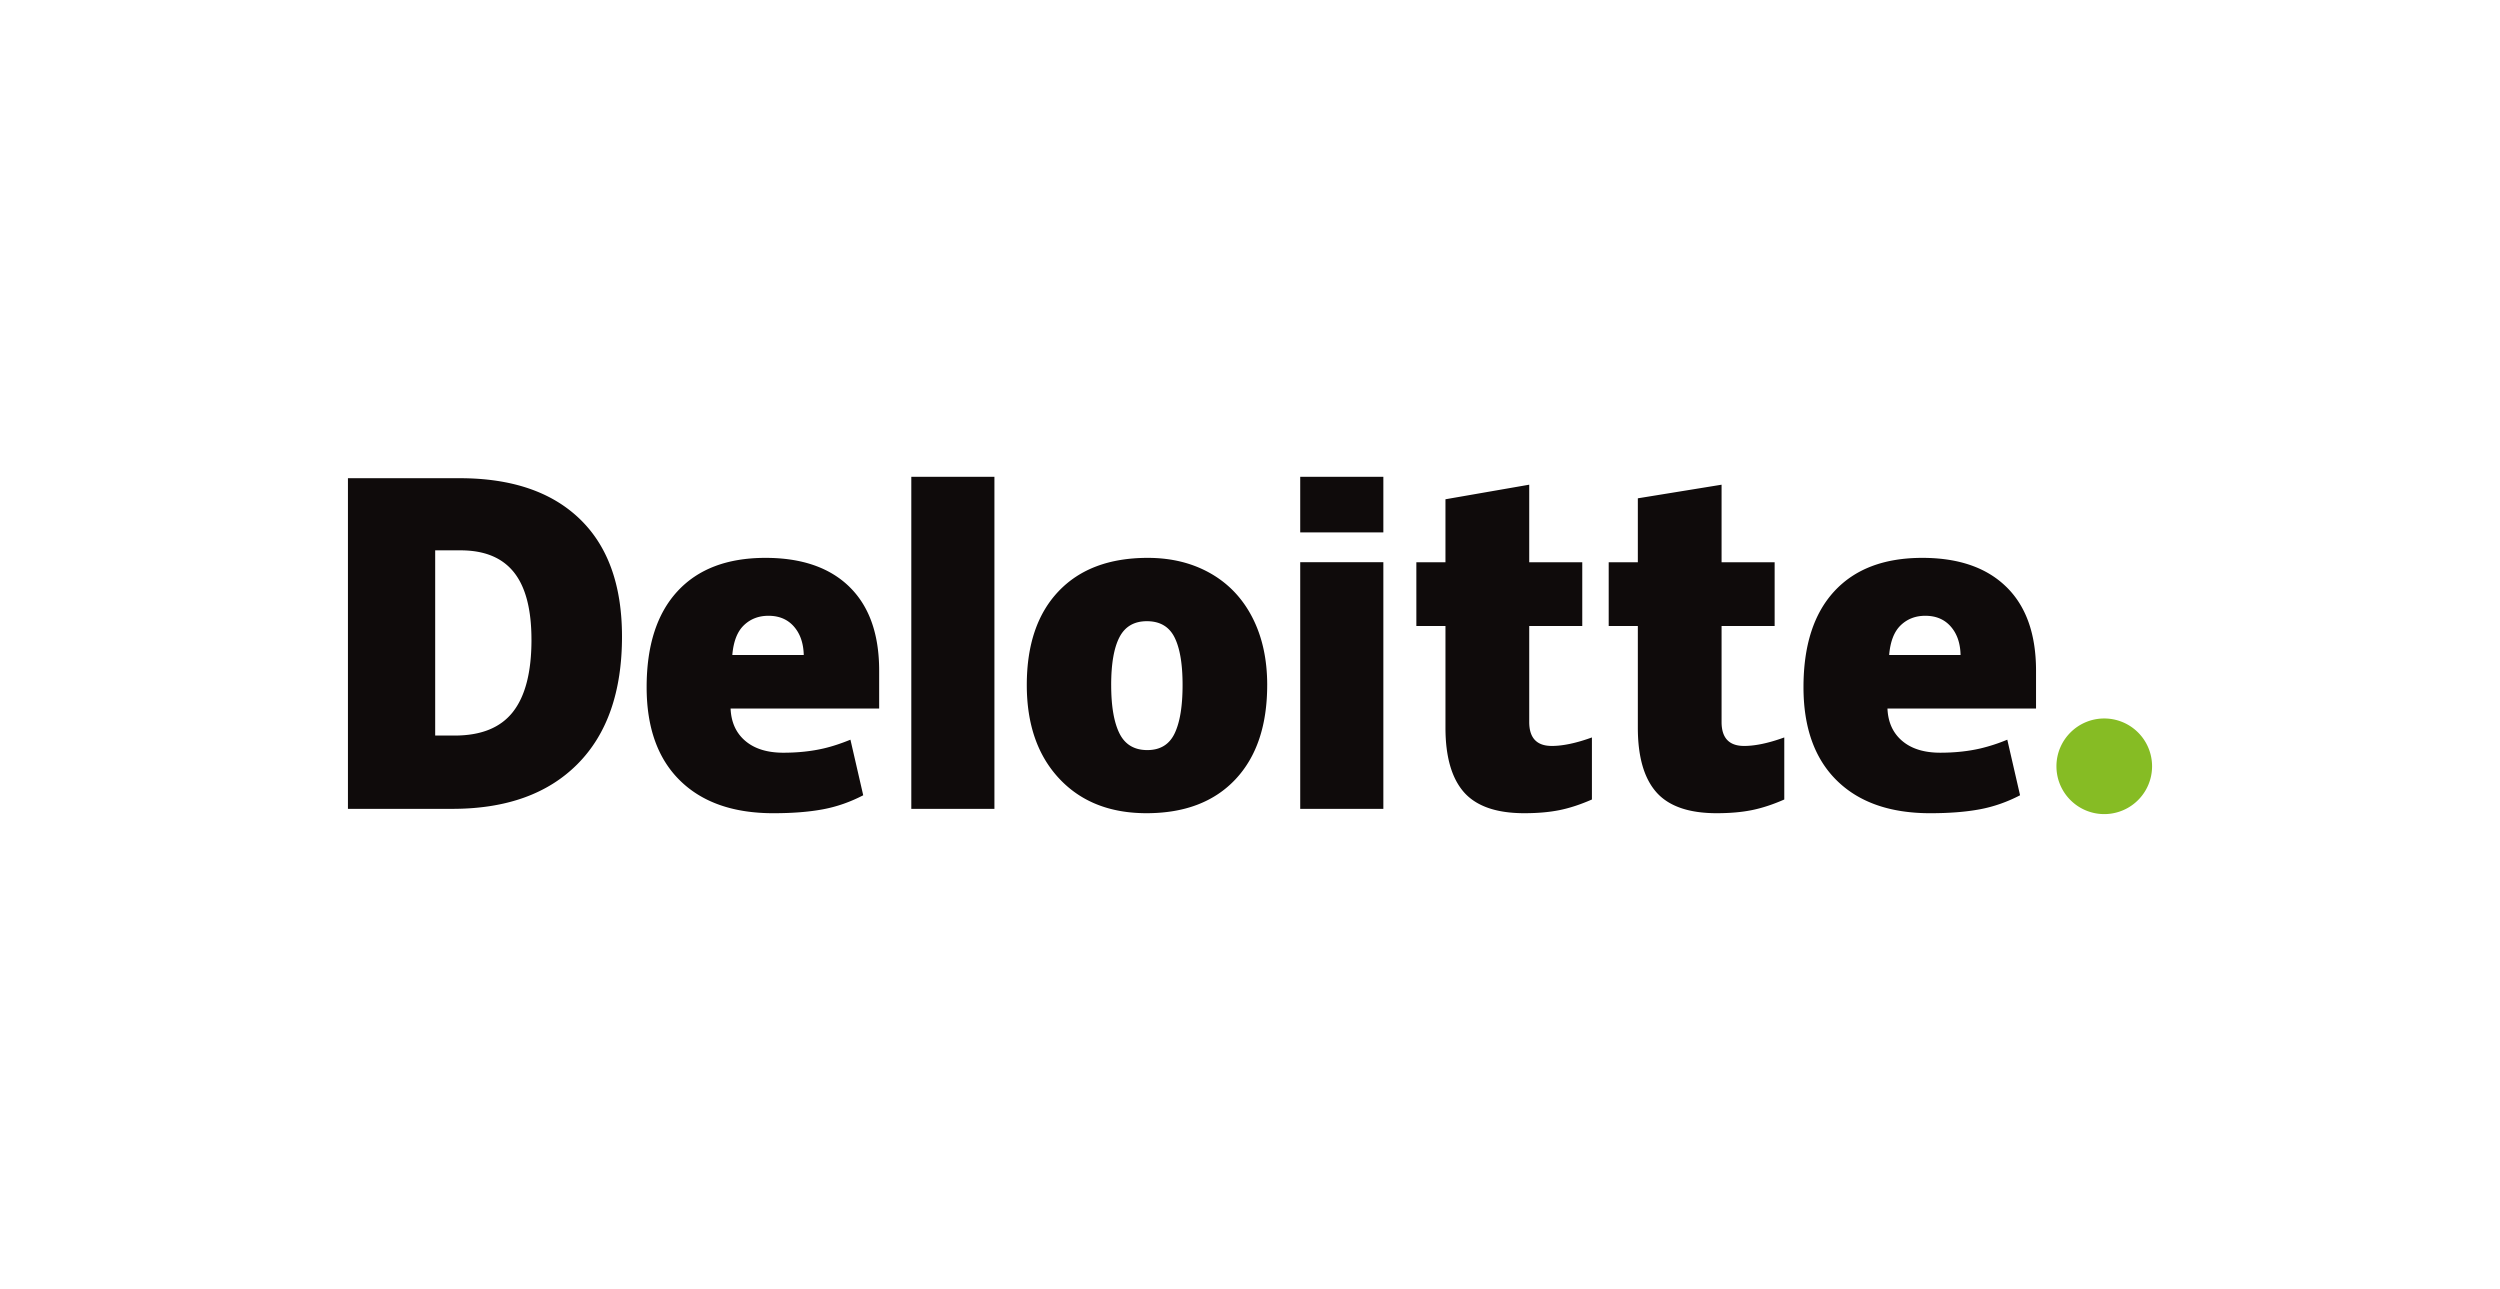 <?xml version="1.0" encoding="UTF-8"?> <svg xmlns="http://www.w3.org/2000/svg" xmlns:v="https://vecta.io/nano" width="194" height="100" fill="none"><g clip-path="url(#A)"><path d="M159.58 59.465c0-2.049 1.663-3.711 3.711-3.711a3.71 3.71 0 0 1 0 7.42c-2.048 0-3.711-1.661-3.711-3.709z" fill="#86bc24"></path><g fill="#0f0b0b"><path d="M41.241 49.639c0-2.35-.454-4.094-1.362-5.23s-2.287-1.702-4.139-1.702h-1.97v14.372h1.507c2.057 0 3.565-.61 4.525-1.834s1.44-3.091 1.44-5.607zm7.026-.245c0 4.282-1.151 7.581-3.453 9.897s-5.538 3.475-9.709 3.475H27V37.109h8.671c4.022 0 7.127 1.053 9.315 3.159s3.281 5.147 3.281 9.126zm22.45 13.372h6.45V37.001h-6.45v25.765zm15.511-9.61c0 1.643.215 2.896.643 3.757s1.149 1.293 2.16 1.293c1.001 0 1.708-.431 2.12-1.293s.617-2.114.617-3.757c0-1.634-.208-2.867-.626-3.699s-1.133-1.252-2.145-1.252c-.99 0-1.698.416-2.127 1.242s-.643 2.064-.643 3.708zm12.106 0c0 3.13-.82 5.571-2.465 7.321s-3.945 2.627-6.902 2.627c-2.837 0-5.095-.895-6.771-2.686s-2.517-4.211-2.517-7.262c0-3.12.822-5.544 2.466-7.273s3.951-2.593 6.921-2.593c1.835 0 3.458.4 4.865 1.2s2.494 1.945 3.258 3.438 1.146 3.234 1.146 5.228zm2.563 9.61h6.451v-9.861-9.278h-6.451v19.138zm0-21.453h6.451V37h-6.451v4.313zm19.518 16.572c.871 0 1.908-.221 3.118-.66v4.815c-.87.382-1.696.656-2.482.818s-1.709.246-2.764.246c-2.166 0-3.727-.544-4.686-1.631-.954-1.087-1.433-2.755-1.433-5.007v-7.889h-2.259V43.63h2.259v-4.887l6.5-1.131v6.018h4.116v4.947h-4.116v7.449c0 1.239.583 1.858 1.747 1.858zm14.927 0c.871 0 1.908-.221 3.118-.66v4.815c-.868.382-1.696.656-2.482.818s-1.706.246-2.764.246c-2.165 0-3.726-.544-4.683-1.631s-1.435-2.755-1.435-5.007v-7.889h-2.261V43.63h2.261v-4.961l6.498-1.056v6.018h4.118v4.947h-4.118v7.449c0 1.239.583 1.858 1.748 1.858zm11.257-7.061c.088-1.048.388-1.816.899-2.306s1.146-.734 1.904-.734c.827 0 1.484.275 1.972.829s.746 1.288.766 2.212h-5.541zm9.096-5.278c-1.533-1.503-3.708-2.256-6.522-2.256-2.959 0-5.235.864-6.83 2.593s-2.392 4.209-2.392 7.441c0 3.13.862 5.543 2.582 7.238s4.138 2.543 7.25 2.543c1.495 0 2.781-.102 3.859-.305 1.072-.201 2.109-.564 3.115-1.088l-.991-4.313a13.7 13.7 0 0 1-2.084.68c-.949.22-1.991.331-3.124.331-1.244 0-2.225-.304-2.944-.912s-1.103-1.448-1.147-2.518h11.529v-2.939c0-2.827-.767-4.993-2.301-6.495zm-98.867 5.278c.088-1.048.388-1.816.899-2.306s1.147-.734 1.906-.734c.825 0 1.482.275 1.97.829s.745 1.288.768 2.212h-5.542zm9.097-5.278c-1.534-1.503-3.709-2.256-6.524-2.256-2.959 0-5.234.864-6.829 2.593s-2.393 4.209-2.393 7.441c0 3.13.861 5.543 2.583 7.238s4.137 2.543 7.249 2.543c1.494 0 2.781-.102 3.859-.305 1.072-.201 2.109-.564 3.116-1.088l-.992-4.313c-.731.298-1.427.528-2.083.68-.951.22-1.992.331-3.126.331-1.242 0-2.225-.304-2.944-.912s-1.103-1.448-1.147-2.518h11.529v-2.939c0-2.827-.767-4.993-2.3-6.495z"></path></g></g><defs><clipPath id="A"><path fill="#fff" d="M0 0h194v100H0z"></path></clipPath></defs></svg> 